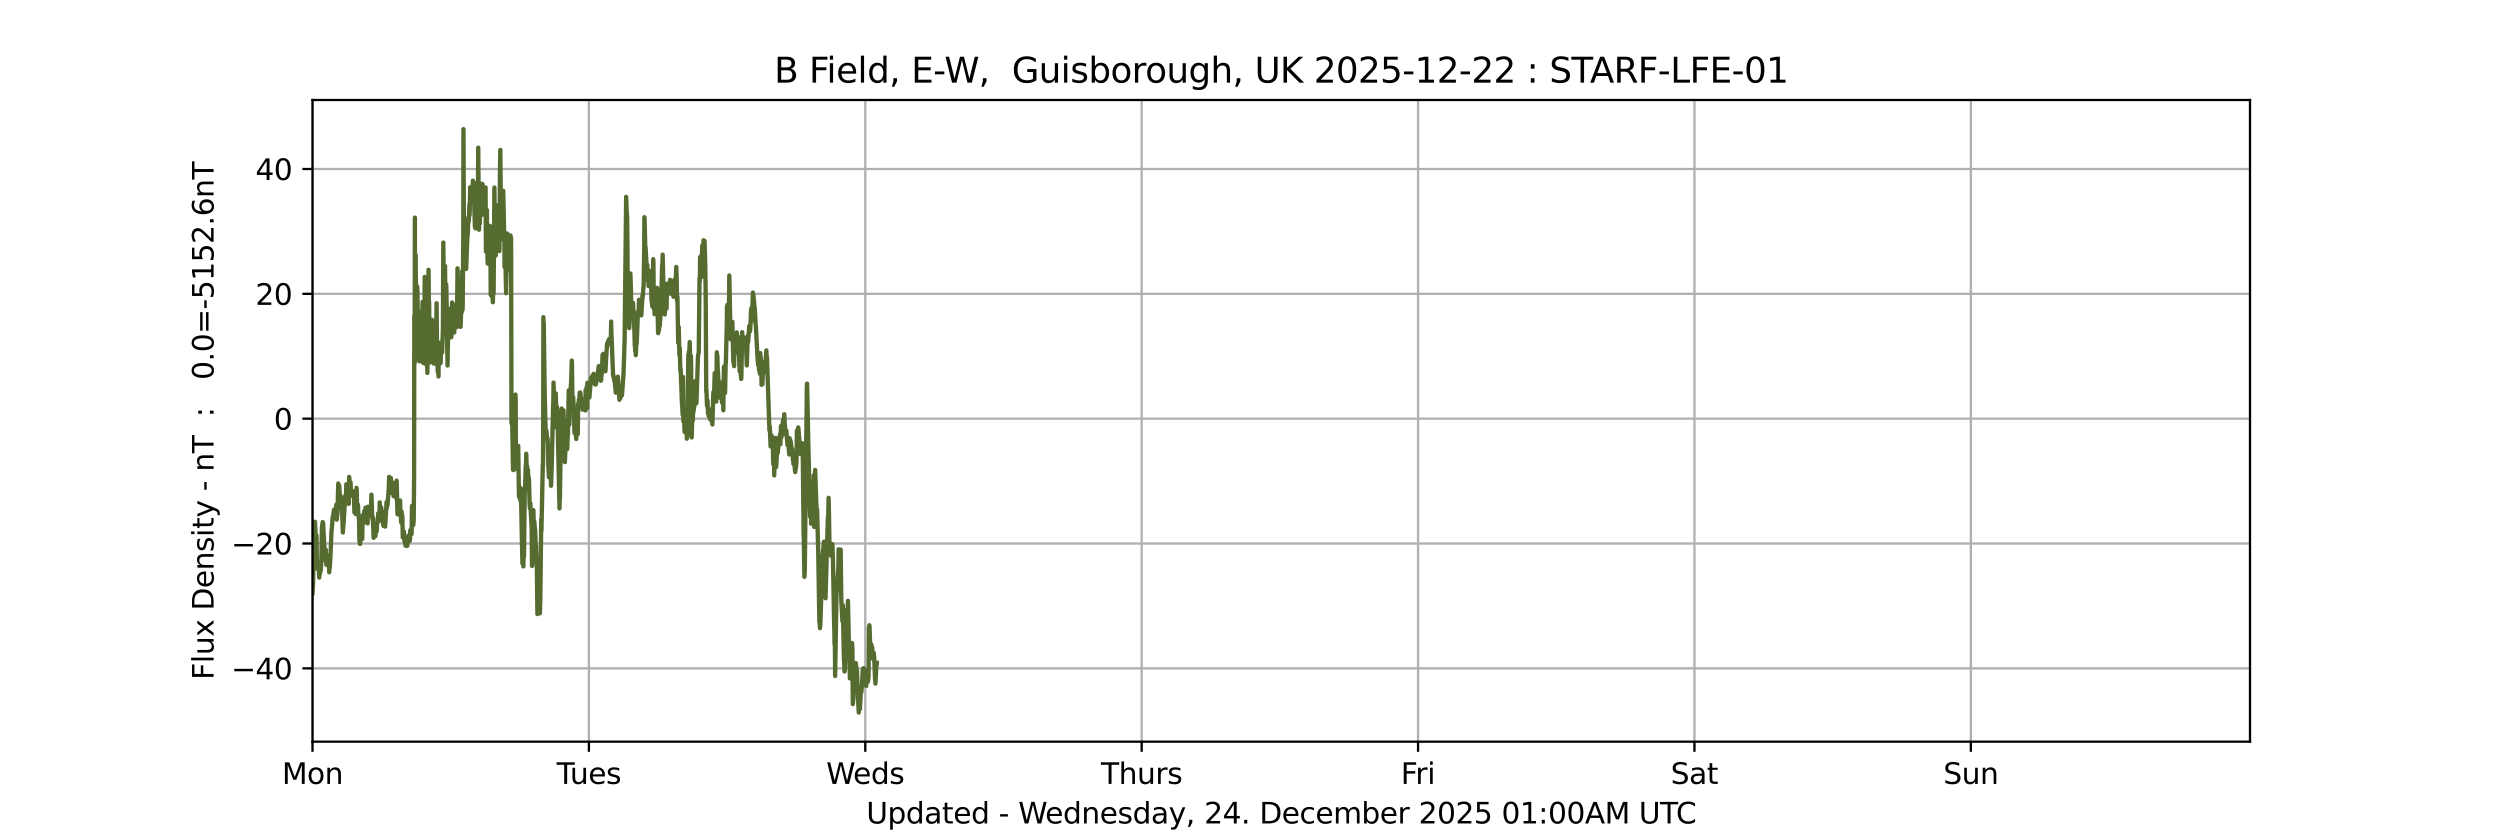 <?xml version="1.0" encoding="utf-8" standalone="no"?>
<!DOCTYPE svg PUBLIC "-//W3C//DTD SVG 1.1//EN"
  "http://www.w3.org/Graphics/SVG/1.1/DTD/svg11.dtd">
<svg xmlns:xlink="http://www.w3.org/1999/xlink" width="864pt" height="288pt" viewBox="0 0 864 288" xmlns="http://www.w3.org/2000/svg" version="1.1">
 <defs>
  <style type="text/css">*{stroke-linejoin: round; stroke-linecap: butt}</style>
 </defs>
 <g id="figure_1">
  <g id="patch_1">
   <path d="M 0 288 
L 864 288 
L 864 0 
L 0 0 
z
" style="fill: #ffffff"/>
  </g>
  <g id="axes_1">
   <g id="patch_2">
    <path d="M 108 256.32 
L 777.6 256.32 
L 777.6 34.56 
L 108 34.56 
z
" style="fill: #ffffff"/>
   </g>
   <g id="matplotlib.axis_1">
    <g id="xtick_1">
     <g id="line2d_1">
      <path d="M 108 256.32 
L 108 34.56 
" clip-path="url(#pa4eb7191ea)" style="fill: none; stroke: #b0b0b0; stroke-width: 0.8; stroke-linecap: square"/>
     </g>
     <g id="line2d_2">
      <defs>
       <path id="m3fc1fb5bf5" d="M 0 0 
L 0 3.5 
" style="stroke: #000000; stroke-width: 0.8"/>
      </defs>
      <g>
       <use xlink:href="#m3fc1fb5bf5" x="108" y="256.32" style="stroke: #000000; stroke-width: 0.8"/>
      </g>
     </g>
     <g id="text_1">
      <!-- Mon -->
      <g transform="translate(97.458 270.918) scale(0.1 -0.1)">
       <defs>
        <path id="DejaVuSans-4d" d="M 628 4666 
L 1569 4666 
L 2759 1491 
L 3956 4666 
L 4897 4666 
L 4897 0 
L 4281 0 
L 4281 4097 
L 3078 897 
L 2444 897 
L 1241 4097 
L 1241 0 
L 628 0 
L 628 4666 
z
" transform="scale(0.016)"/>
        <path id="DejaVuSans-6f" d="M 1959 3097 
Q 1497 3097 1228 2736 
Q 959 2375 959 1747 
Q 959 1119 1226 758 
Q 1494 397 1959 397 
Q 2419 397 2687 759 
Q 2956 1122 2956 1747 
Q 2956 2369 2687 2733 
Q 2419 3097 1959 3097 
z
M 1959 3584 
Q 2709 3584 3137 3096 
Q 3566 2609 3566 1747 
Q 3566 888 3137 398 
Q 2709 -91 1959 -91 
Q 1206 -91 779 398 
Q 353 888 353 1747 
Q 353 2609 779 3096 
Q 1206 3584 1959 3584 
z
" transform="scale(0.016)"/>
        <path id="DejaVuSans-6e" d="M 3513 2113 
L 3513 0 
L 2938 0 
L 2938 2094 
Q 2938 2591 2744 2837 
Q 2550 3084 2163 3084 
Q 1697 3084 1428 2787 
Q 1159 2491 1159 1978 
L 1159 0 
L 581 0 
L 581 3500 
L 1159 3500 
L 1159 2956 
Q 1366 3272 1645 3428 
Q 1925 3584 2291 3584 
Q 2894 3584 3203 3211 
Q 3513 2838 3513 2113 
z
" transform="scale(0.016)"/>
       </defs>
       <use xlink:href="#DejaVuSans-4d"/>
       <use xlink:href="#DejaVuSans-6f" x="86.279"/>
       <use xlink:href="#DejaVuSans-6e" x="147.461"/>
      </g>
     </g>
    </g>
    <g id="xtick_2">
     <g id="line2d_3">
      <path d="M 203.521 256.32 
L 203.521 34.56 
" clip-path="url(#pa4eb7191ea)" style="fill: none; stroke: #b0b0b0; stroke-width: 0.8; stroke-linecap: square"/>
     </g>
     <g id="line2d_4">
      <g>
       <use xlink:href="#m3fc1fb5bf5" x="203.521" y="256.32" style="stroke: #000000; stroke-width: 0.8"/>
      </g>
     </g>
     <g id="text_2">
      <!-- Tues -->
      <g transform="translate(192.373 270.918) scale(0.1 -0.1)">
       <defs>
        <path id="DejaVuSans-54" d="M -19 4666 
L 3928 4666 
L 3928 4134 
L 2272 4134 
L 2272 0 
L 1638 0 
L 1638 4134 
L -19 4134 
L -19 4666 
z
" transform="scale(0.016)"/>
        <path id="DejaVuSans-75" d="M 544 1381 
L 544 3500 
L 1119 3500 
L 1119 1403 
Q 1119 906 1312 657 
Q 1506 409 1894 409 
Q 2359 409 2629 706 
Q 2900 1003 2900 1516 
L 2900 3500 
L 3475 3500 
L 3475 0 
L 2900 0 
L 2900 538 
Q 2691 219 2414 64 
Q 2138 -91 1772 -91 
Q 1169 -91 856 284 
Q 544 659 544 1381 
z
M 1991 3584 
L 1991 3584 
z
" transform="scale(0.016)"/>
        <path id="DejaVuSans-65" d="M 3597 1894 
L 3597 1613 
L 953 1613 
Q 991 1019 1311 708 
Q 1631 397 2203 397 
Q 2534 397 2845 478 
Q 3156 559 3463 722 
L 3463 178 
Q 3153 47 2828 -22 
Q 2503 -91 2169 -91 
Q 1331 -91 842 396 
Q 353 884 353 1716 
Q 353 2575 817 3079 
Q 1281 3584 2069 3584 
Q 2775 3584 3186 3129 
Q 3597 2675 3597 1894 
z
M 3022 2063 
Q 3016 2534 2758 2815 
Q 2500 3097 2075 3097 
Q 1594 3097 1305 2825 
Q 1016 2553 972 2059 
L 3022 2063 
z
" transform="scale(0.016)"/>
        <path id="DejaVuSans-73" d="M 2834 3397 
L 2834 2853 
Q 2591 2978 2328 3040 
Q 2066 3103 1784 3103 
Q 1356 3103 1142 2972 
Q 928 2841 928 2578 
Q 928 2378 1081 2264 
Q 1234 2150 1697 2047 
L 1894 2003 
Q 2506 1872 2764 1633 
Q 3022 1394 3022 966 
Q 3022 478 2636 193 
Q 2250 -91 1575 -91 
Q 1294 -91 989 -36 
Q 684 19 347 128 
L 347 722 
Q 666 556 975 473 
Q 1284 391 1588 391 
Q 1994 391 2212 530 
Q 2431 669 2431 922 
Q 2431 1156 2273 1281 
Q 2116 1406 1581 1522 
L 1381 1569 
Q 847 1681 609 1914 
Q 372 2147 372 2553 
Q 372 3047 722 3315 
Q 1072 3584 1716 3584 
Q 2034 3584 2315 3537 
Q 2597 3491 2834 3397 
z
" transform="scale(0.016)"/>
       </defs>
       <use xlink:href="#DejaVuSans-54"/>
       <use xlink:href="#DejaVuSans-75" x="45.959"/>
       <use xlink:href="#DejaVuSans-65" x="109.338"/>
       <use xlink:href="#DejaVuSans-73" x="170.861"/>
      </g>
     </g>
    </g>
    <g id="xtick_3">
     <g id="line2d_5">
      <path d="M 299.041 256.32 
L 299.041 34.56 
" clip-path="url(#pa4eb7191ea)" style="fill: none; stroke: #b0b0b0; stroke-width: 0.8; stroke-linecap: square"/>
     </g>
     <g id="line2d_6">
      <g>
       <use xlink:href="#m3fc1fb5bf5" x="299.041" y="256.32" style="stroke: #000000; stroke-width: 0.8"/>
      </g>
     </g>
     <g id="text_3">
      <!-- Weds -->
      <g transform="translate(285.536 270.918) scale(0.1 -0.1)">
       <defs>
        <path id="DejaVuSans-57" d="M 213 4666 
L 850 4666 
L 1831 722 
L 2809 4666 
L 3519 4666 
L 4500 722 
L 5478 4666 
L 6119 4666 
L 4947 0 
L 4153 0 
L 3169 4050 
L 2175 0 
L 1381 0 
L 213 4666 
z
" transform="scale(0.016)"/>
        <path id="DejaVuSans-64" d="M 2906 2969 
L 2906 4863 
L 3481 4863 
L 3481 0 
L 2906 0 
L 2906 525 
Q 2725 213 2448 61 
Q 2172 -91 1784 -91 
Q 1150 -91 751 415 
Q 353 922 353 1747 
Q 353 2572 751 3078 
Q 1150 3584 1784 3584 
Q 2172 3584 2448 3432 
Q 2725 3281 2906 2969 
z
M 947 1747 
Q 947 1113 1208 752 
Q 1469 391 1925 391 
Q 2381 391 2643 752 
Q 2906 1113 2906 1747 
Q 2906 2381 2643 2742 
Q 2381 3103 1925 3103 
Q 1469 3103 1208 2742 
Q 947 2381 947 1747 
z
" transform="scale(0.016)"/>
       </defs>
       <use xlink:href="#DejaVuSans-57"/>
       <use xlink:href="#DejaVuSans-65" x="93.002"/>
       <use xlink:href="#DejaVuSans-64" x="154.525"/>
       <use xlink:href="#DejaVuSans-73" x="218.002"/>
      </g>
     </g>
    </g>
    <g id="xtick_4">
     <g id="line2d_7">
      <path d="M 394.562 256.32 
L 394.562 34.56 
" clip-path="url(#pa4eb7191ea)" style="fill: none; stroke: #b0b0b0; stroke-width: 0.8; stroke-linecap: square"/>
     </g>
     <g id="line2d_8">
      <g>
       <use xlink:href="#m3fc1fb5bf5" x="394.562" y="256.32" style="stroke: #000000; stroke-width: 0.8"/>
      </g>
     </g>
     <g id="text_4">
      <!-- Thurs -->
      <g transform="translate(380.51 270.918) scale(0.1 -0.1)">
       <defs>
        <path id="DejaVuSans-68" d="M 3513 2113 
L 3513 0 
L 2938 0 
L 2938 2094 
Q 2938 2591 2744 2837 
Q 2550 3084 2163 3084 
Q 1697 3084 1428 2787 
Q 1159 2491 1159 1978 
L 1159 0 
L 581 0 
L 581 4863 
L 1159 4863 
L 1159 2956 
Q 1366 3272 1645 3428 
Q 1925 3584 2291 3584 
Q 2894 3584 3203 3211 
Q 3513 2838 3513 2113 
z
" transform="scale(0.016)"/>
        <path id="DejaVuSans-72" d="M 2631 2963 
Q 2534 3019 2420 3045 
Q 2306 3072 2169 3072 
Q 1681 3072 1420 2755 
Q 1159 2438 1159 1844 
L 1159 0 
L 581 0 
L 581 3500 
L 1159 3500 
L 1159 2956 
Q 1341 3275 1631 3429 
Q 1922 3584 2338 3584 
Q 2397 3584 2469 3576 
Q 2541 3569 2628 3553 
L 2631 2963 
z
" transform="scale(0.016)"/>
       </defs>
       <use xlink:href="#DejaVuSans-54"/>
       <use xlink:href="#DejaVuSans-68" x="61.084"/>
       <use xlink:href="#DejaVuSans-75" x="124.463"/>
       <use xlink:href="#DejaVuSans-72" x="187.842"/>
       <use xlink:href="#DejaVuSans-73" x="228.955"/>
      </g>
     </g>
    </g>
    <g id="xtick_5">
     <g id="line2d_9">
      <path d="M 490.083 256.32 
L 490.083 34.56 
" clip-path="url(#pa4eb7191ea)" style="fill: none; stroke: #b0b0b0; stroke-width: 0.8; stroke-linecap: square"/>
     </g>
     <g id="line2d_10">
      <g>
       <use xlink:href="#m3fc1fb5bf5" x="490.083" y="256.32" style="stroke: #000000; stroke-width: 0.8"/>
      </g>
     </g>
     <g id="text_5">
      <!-- Fri -->
      <g transform="translate(484.125 270.918) scale(0.1 -0.1)">
       <defs>
        <path id="DejaVuSans-46" d="M 628 4666 
L 3309 4666 
L 3309 4134 
L 1259 4134 
L 1259 2759 
L 3109 2759 
L 3109 2228 
L 1259 2228 
L 1259 0 
L 628 0 
L 628 4666 
z
" transform="scale(0.016)"/>
        <path id="DejaVuSans-69" d="M 603 3500 
L 1178 3500 
L 1178 0 
L 603 0 
L 603 3500 
z
M 603 4863 
L 1178 4863 
L 1178 4134 
L 603 4134 
L 603 4863 
z
" transform="scale(0.016)"/>
       </defs>
       <use xlink:href="#DejaVuSans-46"/>
       <use xlink:href="#DejaVuSans-72" x="50.27"/>
       <use xlink:href="#DejaVuSans-69" x="91.383"/>
      </g>
     </g>
    </g>
    <g id="xtick_6">
     <g id="line2d_11">
      <path d="M 585.603 256.32 
L 585.603 34.56 
" clip-path="url(#pa4eb7191ea)" style="fill: none; stroke: #b0b0b0; stroke-width: 0.8; stroke-linecap: square"/>
     </g>
     <g id="line2d_12">
      <g>
       <use xlink:href="#m3fc1fb5bf5" x="585.603" y="256.32" style="stroke: #000000; stroke-width: 0.8"/>
      </g>
     </g>
     <g id="text_6">
      <!-- Sat -->
      <g transform="translate(577.405 270.918) scale(0.1 -0.1)">
       <defs>
        <path id="DejaVuSans-53" d="M 3425 4513 
L 3425 3897 
Q 3066 4069 2747 4153 
Q 2428 4238 2131 4238 
Q 1616 4238 1336 4038 
Q 1056 3838 1056 3469 
Q 1056 3159 1242 3001 
Q 1428 2844 1947 2747 
L 2328 2669 
Q 3034 2534 3370 2195 
Q 3706 1856 3706 1288 
Q 3706 609 3251 259 
Q 2797 -91 1919 -91 
Q 1588 -91 1214 -16 
Q 841 59 441 206 
L 441 856 
Q 825 641 1194 531 
Q 1563 422 1919 422 
Q 2459 422 2753 634 
Q 3047 847 3047 1241 
Q 3047 1584 2836 1778 
Q 2625 1972 2144 2069 
L 1759 2144 
Q 1053 2284 737 2584 
Q 422 2884 422 3419 
Q 422 4038 858 4394 
Q 1294 4750 2059 4750 
Q 2388 4750 2728 4690 
Q 3069 4631 3425 4513 
z
" transform="scale(0.016)"/>
        <path id="DejaVuSans-61" d="M 2194 1759 
Q 1497 1759 1228 1600 
Q 959 1441 959 1056 
Q 959 750 1161 570 
Q 1363 391 1709 391 
Q 2188 391 2477 730 
Q 2766 1069 2766 1631 
L 2766 1759 
L 2194 1759 
z
M 3341 1997 
L 3341 0 
L 2766 0 
L 2766 531 
Q 2569 213 2275 61 
Q 1981 -91 1556 -91 
Q 1019 -91 701 211 
Q 384 513 384 1019 
Q 384 1609 779 1909 
Q 1175 2209 1959 2209 
L 2766 2209 
L 2766 2266 
Q 2766 2663 2505 2880 
Q 2244 3097 1772 3097 
Q 1472 3097 1187 3025 
Q 903 2953 641 2809 
L 641 3341 
Q 956 3463 1253 3523 
Q 1550 3584 1831 3584 
Q 2591 3584 2966 3190 
Q 3341 2797 3341 1997 
z
" transform="scale(0.016)"/>
        <path id="DejaVuSans-74" d="M 1172 4494 
L 1172 3500 
L 2356 3500 
L 2356 3053 
L 1172 3053 
L 1172 1153 
Q 1172 725 1289 603 
Q 1406 481 1766 481 
L 2356 481 
L 2356 0 
L 1766 0 
Q 1100 0 847 248 
Q 594 497 594 1153 
L 594 3053 
L 172 3053 
L 172 3500 
L 594 3500 
L 594 4494 
L 1172 4494 
z
" transform="scale(0.016)"/>
       </defs>
       <use xlink:href="#DejaVuSans-53"/>
       <use xlink:href="#DejaVuSans-61" x="63.477"/>
       <use xlink:href="#DejaVuSans-74" x="124.756"/>
      </g>
     </g>
    </g>
    <g id="xtick_7">
     <g id="line2d_13">
      <path d="M 681.124 256.32 
L 681.124 34.56 
" clip-path="url(#pa4eb7191ea)" style="fill: none; stroke: #b0b0b0; stroke-width: 0.8; stroke-linecap: square"/>
     </g>
     <g id="line2d_14">
      <g>
       <use xlink:href="#m3fc1fb5bf5" x="681.124" y="256.32" style="stroke: #000000; stroke-width: 0.8"/>
      </g>
     </g>
     <g id="text_7">
      <!-- Sun -->
      <g transform="translate(671.612 270.918) scale(0.1 -0.1)">
       <use xlink:href="#DejaVuSans-53"/>
       <use xlink:href="#DejaVuSans-75" x="63.477"/>
       <use xlink:href="#DejaVuSans-6e" x="126.855"/>
      </g>
     </g>
    </g>
    <g id="text_8">
     <!-- Updated - Wednesday, 24. December 2025 01:00AM UTC -->
     <g transform="translate(299.392 284.597) scale(0.1 -0.1)">
      <defs>
       <path id="DejaVuSans-55" d="M 556 4666 
L 1191 4666 
L 1191 1831 
Q 1191 1081 1462 751 
Q 1734 422 2344 422 
Q 2950 422 3222 751 
Q 3494 1081 3494 1831 
L 3494 4666 
L 4128 4666 
L 4128 1753 
Q 4128 841 3676 375 
Q 3225 -91 2344 -91 
Q 1459 -91 1007 375 
Q 556 841 556 1753 
L 556 4666 
z
" transform="scale(0.016)"/>
       <path id="DejaVuSans-70" d="M 1159 525 
L 1159 -1331 
L 581 -1331 
L 581 3500 
L 1159 3500 
L 1159 2969 
Q 1341 3281 1617 3432 
Q 1894 3584 2278 3584 
Q 2916 3584 3314 3078 
Q 3713 2572 3713 1747 
Q 3713 922 3314 415 
Q 2916 -91 2278 -91 
Q 1894 -91 1617 61 
Q 1341 213 1159 525 
z
M 3116 1747 
Q 3116 2381 2855 2742 
Q 2594 3103 2138 3103 
Q 1681 3103 1420 2742 
Q 1159 2381 1159 1747 
Q 1159 1113 1420 752 
Q 1681 391 2138 391 
Q 2594 391 2855 752 
Q 3116 1113 3116 1747 
z
" transform="scale(0.016)"/>
       <path id="DejaVuSans-20" transform="scale(0.016)"/>
       <path id="DejaVuSans-2d" d="M 313 2009 
L 1997 2009 
L 1997 1497 
L 313 1497 
L 313 2009 
z
" transform="scale(0.016)"/>
       <path id="DejaVuSans-79" d="M 2059 -325 
Q 1816 -950 1584 -1140 
Q 1353 -1331 966 -1331 
L 506 -1331 
L 506 -850 
L 844 -850 
Q 1081 -850 1212 -737 
Q 1344 -625 1503 -206 
L 1606 56 
L 191 3500 
L 800 3500 
L 1894 763 
L 2988 3500 
L 3597 3500 
L 2059 -325 
z
" transform="scale(0.016)"/>
       <path id="DejaVuSans-2c" d="M 750 794 
L 1409 794 
L 1409 256 
L 897 -744 
L 494 -744 
L 750 256 
L 750 794 
z
" transform="scale(0.016)"/>
       <path id="DejaVuSans-32" d="M 1228 531 
L 3431 531 
L 3431 0 
L 469 0 
L 469 531 
Q 828 903 1448 1529 
Q 2069 2156 2228 2338 
Q 2531 2678 2651 2914 
Q 2772 3150 2772 3378 
Q 2772 3750 2511 3984 
Q 2250 4219 1831 4219 
Q 1534 4219 1204 4116 
Q 875 4013 500 3803 
L 500 4441 
Q 881 4594 1212 4672 
Q 1544 4750 1819 4750 
Q 2544 4750 2975 4387 
Q 3406 4025 3406 3419 
Q 3406 3131 3298 2873 
Q 3191 2616 2906 2266 
Q 2828 2175 2409 1742 
Q 1991 1309 1228 531 
z
" transform="scale(0.016)"/>
       <path id="DejaVuSans-34" d="M 2419 4116 
L 825 1625 
L 2419 1625 
L 2419 4116 
z
M 2253 4666 
L 3047 4666 
L 3047 1625 
L 3713 1625 
L 3713 1100 
L 3047 1100 
L 3047 0 
L 2419 0 
L 2419 1100 
L 313 1100 
L 313 1709 
L 2253 4666 
z
" transform="scale(0.016)"/>
       <path id="DejaVuSans-2e" d="M 684 794 
L 1344 794 
L 1344 0 
L 684 0 
L 684 794 
z
" transform="scale(0.016)"/>
       <path id="DejaVuSans-44" d="M 1259 4147 
L 1259 519 
L 2022 519 
Q 2988 519 3436 956 
Q 3884 1394 3884 2338 
Q 3884 3275 3436 3711 
Q 2988 4147 2022 4147 
L 1259 4147 
z
M 628 4666 
L 1925 4666 
Q 3281 4666 3915 4102 
Q 4550 3538 4550 2338 
Q 4550 1131 3912 565 
Q 3275 0 1925 0 
L 628 0 
L 628 4666 
z
" transform="scale(0.016)"/>
       <path id="DejaVuSans-63" d="M 3122 3366 
L 3122 2828 
Q 2878 2963 2633 3030 
Q 2388 3097 2138 3097 
Q 1578 3097 1268 2742 
Q 959 2388 959 1747 
Q 959 1106 1268 751 
Q 1578 397 2138 397 
Q 2388 397 2633 464 
Q 2878 531 3122 666 
L 3122 134 
Q 2881 22 2623 -34 
Q 2366 -91 2075 -91 
Q 1284 -91 818 406 
Q 353 903 353 1747 
Q 353 2603 823 3093 
Q 1294 3584 2113 3584 
Q 2378 3584 2631 3529 
Q 2884 3475 3122 3366 
z
" transform="scale(0.016)"/>
       <path id="DejaVuSans-6d" d="M 3328 2828 
Q 3544 3216 3844 3400 
Q 4144 3584 4550 3584 
Q 5097 3584 5394 3201 
Q 5691 2819 5691 2113 
L 5691 0 
L 5113 0 
L 5113 2094 
Q 5113 2597 4934 2840 
Q 4756 3084 4391 3084 
Q 3944 3084 3684 2787 
Q 3425 2491 3425 1978 
L 3425 0 
L 2847 0 
L 2847 2094 
Q 2847 2600 2669 2842 
Q 2491 3084 2119 3084 
Q 1678 3084 1418 2786 
Q 1159 2488 1159 1978 
L 1159 0 
L 581 0 
L 581 3500 
L 1159 3500 
L 1159 2956 
Q 1356 3278 1631 3431 
Q 1906 3584 2284 3584 
Q 2666 3584 2933 3390 
Q 3200 3197 3328 2828 
z
" transform="scale(0.016)"/>
       <path id="DejaVuSans-62" d="M 3116 1747 
Q 3116 2381 2855 2742 
Q 2594 3103 2138 3103 
Q 1681 3103 1420 2742 
Q 1159 2381 1159 1747 
Q 1159 1113 1420 752 
Q 1681 391 2138 391 
Q 2594 391 2855 752 
Q 3116 1113 3116 1747 
z
M 1159 2969 
Q 1341 3281 1617 3432 
Q 1894 3584 2278 3584 
Q 2916 3584 3314 3078 
Q 3713 2572 3713 1747 
Q 3713 922 3314 415 
Q 2916 -91 2278 -91 
Q 1894 -91 1617 61 
Q 1341 213 1159 525 
L 1159 0 
L 581 0 
L 581 4863 
L 1159 4863 
L 1159 2969 
z
" transform="scale(0.016)"/>
       <path id="DejaVuSans-30" d="M 2034 4250 
Q 1547 4250 1301 3770 
Q 1056 3291 1056 2328 
Q 1056 1369 1301 889 
Q 1547 409 2034 409 
Q 2525 409 2770 889 
Q 3016 1369 3016 2328 
Q 3016 3291 2770 3770 
Q 2525 4250 2034 4250 
z
M 2034 4750 
Q 2819 4750 3233 4129 
Q 3647 3509 3647 2328 
Q 3647 1150 3233 529 
Q 2819 -91 2034 -91 
Q 1250 -91 836 529 
Q 422 1150 422 2328 
Q 422 3509 836 4129 
Q 1250 4750 2034 4750 
z
" transform="scale(0.016)"/>
       <path id="DejaVuSans-35" d="M 691 4666 
L 3169 4666 
L 3169 4134 
L 1269 4134 
L 1269 2991 
Q 1406 3038 1543 3061 
Q 1681 3084 1819 3084 
Q 2600 3084 3056 2656 
Q 3513 2228 3513 1497 
Q 3513 744 3044 326 
Q 2575 -91 1722 -91 
Q 1428 -91 1123 -41 
Q 819 9 494 109 
L 494 744 
Q 775 591 1075 516 
Q 1375 441 1709 441 
Q 2250 441 2565 725 
Q 2881 1009 2881 1497 
Q 2881 1984 2565 2268 
Q 2250 2553 1709 2553 
Q 1456 2553 1204 2497 
Q 953 2441 691 2322 
L 691 4666 
z
" transform="scale(0.016)"/>
       <path id="DejaVuSans-31" d="M 794 531 
L 1825 531 
L 1825 4091 
L 703 3866 
L 703 4441 
L 1819 4666 
L 2450 4666 
L 2450 531 
L 3481 531 
L 3481 0 
L 794 0 
L 794 531 
z
" transform="scale(0.016)"/>
       <path id="DejaVuSans-3a" d="M 750 794 
L 1409 794 
L 1409 0 
L 750 0 
L 750 794 
z
M 750 3309 
L 1409 3309 
L 1409 2516 
L 750 2516 
L 750 3309 
z
" transform="scale(0.016)"/>
       <path id="DejaVuSans-41" d="M 2188 4044 
L 1331 1722 
L 3047 1722 
L 2188 4044 
z
M 1831 4666 
L 2547 4666 
L 4325 0 
L 3669 0 
L 3244 1197 
L 1141 1197 
L 716 0 
L 50 0 
L 1831 4666 
z
" transform="scale(0.016)"/>
       <path id="DejaVuSans-43" d="M 4122 4306 
L 4122 3641 
Q 3803 3938 3442 4084 
Q 3081 4231 2675 4231 
Q 1875 4231 1450 3742 
Q 1025 3253 1025 2328 
Q 1025 1406 1450 917 
Q 1875 428 2675 428 
Q 3081 428 3442 575 
Q 3803 722 4122 1019 
L 4122 359 
Q 3791 134 3420 21 
Q 3050 -91 2638 -91 
Q 1578 -91 968 557 
Q 359 1206 359 2328 
Q 359 3453 968 4101 
Q 1578 4750 2638 4750 
Q 3056 4750 3426 4639 
Q 3797 4528 4122 4306 
z
" transform="scale(0.016)"/>
      </defs>
      <use xlink:href="#DejaVuSans-55"/>
      <use xlink:href="#DejaVuSans-70" x="73.193"/>
      <use xlink:href="#DejaVuSans-64" x="136.67"/>
      <use xlink:href="#DejaVuSans-61" x="200.146"/>
      <use xlink:href="#DejaVuSans-74" x="261.426"/>
      <use xlink:href="#DejaVuSans-65" x="300.635"/>
      <use xlink:href="#DejaVuSans-64" x="362.158"/>
      <use xlink:href="#DejaVuSans-20" x="425.635"/>
      <use xlink:href="#DejaVuSans-2d" x="457.422"/>
      <use xlink:href="#DejaVuSans-20" x="493.506"/>
      <use xlink:href="#DejaVuSans-57" x="525.293"/>
      <use xlink:href="#DejaVuSans-65" x="618.295"/>
      <use xlink:href="#DejaVuSans-64" x="679.818"/>
      <use xlink:href="#DejaVuSans-6e" x="743.295"/>
      <use xlink:href="#DejaVuSans-65" x="806.674"/>
      <use xlink:href="#DejaVuSans-73" x="868.197"/>
      <use xlink:href="#DejaVuSans-64" x="920.297"/>
      <use xlink:href="#DejaVuSans-61" x="983.773"/>
      <use xlink:href="#DejaVuSans-79" x="1045.053"/>
      <use xlink:href="#DejaVuSans-2c" x="1104.232"/>
      <use xlink:href="#DejaVuSans-20" x="1136.02"/>
      <use xlink:href="#DejaVuSans-32" x="1167.807"/>
      <use xlink:href="#DejaVuSans-34" x="1231.43"/>
      <use xlink:href="#DejaVuSans-2e" x="1295.053"/>
      <use xlink:href="#DejaVuSans-20" x="1326.84"/>
      <use xlink:href="#DejaVuSans-44" x="1358.627"/>
      <use xlink:href="#DejaVuSans-65" x="1435.629"/>
      <use xlink:href="#DejaVuSans-63" x="1497.152"/>
      <use xlink:href="#DejaVuSans-65" x="1552.133"/>
      <use xlink:href="#DejaVuSans-6d" x="1613.656"/>
      <use xlink:href="#DejaVuSans-62" x="1711.068"/>
      <use xlink:href="#DejaVuSans-65" x="1774.545"/>
      <use xlink:href="#DejaVuSans-72" x="1836.068"/>
      <use xlink:href="#DejaVuSans-20" x="1877.182"/>
      <use xlink:href="#DejaVuSans-32" x="1908.969"/>
      <use xlink:href="#DejaVuSans-30" x="1972.592"/>
      <use xlink:href="#DejaVuSans-32" x="2036.215"/>
      <use xlink:href="#DejaVuSans-35" x="2099.838"/>
      <use xlink:href="#DejaVuSans-20" x="2163.461"/>
      <use xlink:href="#DejaVuSans-30" x="2195.248"/>
      <use xlink:href="#DejaVuSans-31" x="2258.871"/>
      <use xlink:href="#DejaVuSans-3a" x="2322.494"/>
      <use xlink:href="#DejaVuSans-30" x="2356.186"/>
      <use xlink:href="#DejaVuSans-30" x="2419.809"/>
      <use xlink:href="#DejaVuSans-41" x="2483.432"/>
      <use xlink:href="#DejaVuSans-4d" x="2551.84"/>
      <use xlink:href="#DejaVuSans-20" x="2638.119"/>
      <use xlink:href="#DejaVuSans-55" x="2669.906"/>
      <use xlink:href="#DejaVuSans-54" x="2743.1"/>
      <use xlink:href="#DejaVuSans-43" x="2798.309"/>
     </g>
    </g>
   </g>
   <g id="matplotlib.axis_2">
    <g id="ytick_1">
     <g id="line2d_15">
      <path d="M 108 230.981 
L 777.6 230.981 
" clip-path="url(#pa4eb7191ea)" style="fill: none; stroke: #b0b0b0; stroke-width: 0.8; stroke-linecap: square"/>
     </g>
     <g id="line2d_16">
      <defs>
       <path id="m7fd888ac7d" d="M 0 0 
L -3.5 0 
" style="stroke: #000000; stroke-width: 0.8"/>
      </defs>
      <g>
       <use xlink:href="#m7fd888ac7d" x="108" y="230.981" style="stroke: #000000; stroke-width: 0.8"/>
      </g>
     </g>
     <g id="text_9">
      <!-- −40 -->
      <g transform="translate(79.895 234.78) scale(0.1 -0.1)">
       <defs>
        <path id="DejaVuSans-2212" d="M 678 2272 
L 4684 2272 
L 4684 1741 
L 678 1741 
L 678 2272 
z
" transform="scale(0.016)"/>
       </defs>
       <use xlink:href="#DejaVuSans-2212"/>
       <use xlink:href="#DejaVuSans-34" x="83.789"/>
       <use xlink:href="#DejaVuSans-30" x="147.412"/>
      </g>
     </g>
    </g>
    <g id="ytick_2">
     <g id="line2d_17">
      <path d="M 108 187.838 
L 777.6 187.838 
" clip-path="url(#pa4eb7191ea)" style="fill: none; stroke: #b0b0b0; stroke-width: 0.8; stroke-linecap: square"/>
     </g>
     <g id="line2d_18">
      <g>
       <use xlink:href="#m7fd888ac7d" x="108" y="187.838" style="stroke: #000000; stroke-width: 0.8"/>
      </g>
     </g>
     <g id="text_10">
      <!-- −20 -->
      <g transform="translate(79.895 191.637) scale(0.1 -0.1)">
       <use xlink:href="#DejaVuSans-2212"/>
       <use xlink:href="#DejaVuSans-32" x="83.789"/>
       <use xlink:href="#DejaVuSans-30" x="147.412"/>
      </g>
     </g>
    </g>
    <g id="ytick_3">
     <g id="line2d_19">
      <path d="M 108 144.695 
L 777.6 144.695 
" clip-path="url(#pa4eb7191ea)" style="fill: none; stroke: #b0b0b0; stroke-width: 0.8; stroke-linecap: square"/>
     </g>
     <g id="line2d_20">
      <g>
       <use xlink:href="#m7fd888ac7d" x="108" y="144.695" style="stroke: #000000; stroke-width: 0.8"/>
      </g>
     </g>
     <g id="text_11">
      <!-- 0 -->
      <g transform="translate(94.638 148.494) scale(0.1 -0.1)">
       <use xlink:href="#DejaVuSans-30"/>
      </g>
     </g>
    </g>
    <g id="ytick_4">
     <g id="line2d_21">
      <path d="M 108 101.552 
L 777.6 101.552 
" clip-path="url(#pa4eb7191ea)" style="fill: none; stroke: #b0b0b0; stroke-width: 0.8; stroke-linecap: square"/>
     </g>
     <g id="line2d_22">
      <g>
       <use xlink:href="#m7fd888ac7d" x="108" y="101.552" style="stroke: #000000; stroke-width: 0.8"/>
      </g>
     </g>
     <g id="text_12">
      <!-- 20 -->
      <g transform="translate(88.275 105.351) scale(0.1 -0.1)">
       <use xlink:href="#DejaVuSans-32"/>
       <use xlink:href="#DejaVuSans-30" x="63.623"/>
      </g>
     </g>
    </g>
    <g id="ytick_5">
     <g id="line2d_23">
      <path d="M 108 58.409 
L 777.6 58.409 
" clip-path="url(#pa4eb7191ea)" style="fill: none; stroke: #b0b0b0; stroke-width: 0.8; stroke-linecap: square"/>
     </g>
     <g id="line2d_24">
      <g>
       <use xlink:href="#m7fd888ac7d" x="108" y="58.409" style="stroke: #000000; stroke-width: 0.8"/>
      </g>
     </g>
     <g id="text_13">
      <!-- 40 -->
      <g transform="translate(88.275 62.208) scale(0.1 -0.1)">
       <use xlink:href="#DejaVuSans-34"/>
       <use xlink:href="#DejaVuSans-30" x="63.623"/>
      </g>
     </g>
    </g>
    <g id="text_14">
     <!-- Flux Density - nT  :   0.0=-5152.6nT -->
     <g transform="translate(73.816 234.928) rotate(-90) scale(0.1 -0.1)">
      <defs>
       <path id="DejaVuSans-6c" d="M 603 4863 
L 1178 4863 
L 1178 0 
L 603 0 
L 603 4863 
z
" transform="scale(0.016)"/>
       <path id="DejaVuSans-78" d="M 3513 3500 
L 2247 1797 
L 3578 0 
L 2900 0 
L 1881 1375 
L 863 0 
L 184 0 
L 1544 1831 
L 300 3500 
L 978 3500 
L 1906 2253 
L 2834 3500 
L 3513 3500 
z
" transform="scale(0.016)"/>
       <path id="DejaVuSans-3d" d="M 678 2906 
L 4684 2906 
L 4684 2381 
L 678 2381 
L 678 2906 
z
M 678 1631 
L 4684 1631 
L 4684 1100 
L 678 1100 
L 678 1631 
z
" transform="scale(0.016)"/>
       <path id="DejaVuSans-36" d="M 2113 2584 
Q 1688 2584 1439 2293 
Q 1191 2003 1191 1497 
Q 1191 994 1439 701 
Q 1688 409 2113 409 
Q 2538 409 2786 701 
Q 3034 994 3034 1497 
Q 3034 2003 2786 2293 
Q 2538 2584 2113 2584 
z
M 3366 4563 
L 3366 3988 
Q 3128 4100 2886 4159 
Q 2644 4219 2406 4219 
Q 1781 4219 1451 3797 
Q 1122 3375 1075 2522 
Q 1259 2794 1537 2939 
Q 1816 3084 2150 3084 
Q 2853 3084 3261 2657 
Q 3669 2231 3669 1497 
Q 3669 778 3244 343 
Q 2819 -91 2113 -91 
Q 1303 -91 875 529 
Q 447 1150 447 2328 
Q 447 3434 972 4092 
Q 1497 4750 2381 4750 
Q 2619 4750 2861 4703 
Q 3103 4656 3366 4563 
z
" transform="scale(0.016)"/>
      </defs>
      <use xlink:href="#DejaVuSans-46"/>
      <use xlink:href="#DejaVuSans-6c" x="57.52"/>
      <use xlink:href="#DejaVuSans-75" x="85.303"/>
      <use xlink:href="#DejaVuSans-78" x="148.682"/>
      <use xlink:href="#DejaVuSans-20" x="207.861"/>
      <use xlink:href="#DejaVuSans-44" x="239.648"/>
      <use xlink:href="#DejaVuSans-65" x="316.65"/>
      <use xlink:href="#DejaVuSans-6e" x="378.174"/>
      <use xlink:href="#DejaVuSans-73" x="441.553"/>
      <use xlink:href="#DejaVuSans-69" x="493.652"/>
      <use xlink:href="#DejaVuSans-74" x="521.436"/>
      <use xlink:href="#DejaVuSans-79" x="560.645"/>
      <use xlink:href="#DejaVuSans-20" x="619.824"/>
      <use xlink:href="#DejaVuSans-2d" x="651.611"/>
      <use xlink:href="#DejaVuSans-20" x="687.695"/>
      <use xlink:href="#DejaVuSans-6e" x="719.482"/>
      <use xlink:href="#DejaVuSans-54" x="782.861"/>
      <use xlink:href="#DejaVuSans-20" x="843.945"/>
      <use xlink:href="#DejaVuSans-20" x="875.732"/>
      <use xlink:href="#DejaVuSans-3a" x="907.52"/>
      <use xlink:href="#DejaVuSans-20" x="941.211"/>
      <use xlink:href="#DejaVuSans-20" x="972.998"/>
      <use xlink:href="#DejaVuSans-20" x="1004.785"/>
      <use xlink:href="#DejaVuSans-30" x="1036.572"/>
      <use xlink:href="#DejaVuSans-2e" x="1100.195"/>
      <use xlink:href="#DejaVuSans-30" x="1131.982"/>
      <use xlink:href="#DejaVuSans-3d" x="1195.605"/>
      <use xlink:href="#DejaVuSans-2d" x="1279.395"/>
      <use xlink:href="#DejaVuSans-35" x="1315.479"/>
      <use xlink:href="#DejaVuSans-31" x="1379.102"/>
      <use xlink:href="#DejaVuSans-35" x="1442.725"/>
      <use xlink:href="#DejaVuSans-32" x="1506.348"/>
      <use xlink:href="#DejaVuSans-2e" x="1569.971"/>
      <use xlink:href="#DejaVuSans-36" x="1601.758"/>
      <use xlink:href="#DejaVuSans-6e" x="1665.381"/>
      <use xlink:href="#DejaVuSans-54" x="1728.76"/>
     </g>
    </g>
   </g>
   <g id="line2d_25">
    <path d="M 108 204.975 
L 108.133 202.485 
L 108.199 202.07 
L 108.332 193.1 
L 108.398 193.044 
L 108.531 181.262 
L 108.597 181.832 
L 108.863 180.344 
L 109.195 187.356 
L 109.394 185.076 
L 109.527 196.539 
L 109.659 194.283 
L 109.792 194.495 
L 109.925 195.248 
L 110.058 194.545 
L 110.124 195.292 
L 110.323 199.593 
L 110.522 197.926 
L 110.589 198.014 
L 110.788 196.96 
L 110.854 197.225 
L 111.053 193.845 
L 111.253 182.27 
L 111.518 180.43 
L 111.651 180.737 
L 112.049 188.102 
L 112.248 191.865 
L 112.381 193.713 
L 112.447 193.361 
L 112.58 189.942 
L 112.779 195.204 
L 112.912 194.631 
L 113.111 191.911 
L 113.178 192.18 
L 113.31 195.16 
L 113.377 194.042 
L 113.443 192.924 
L 113.509 193.801 
L 113.576 193.542 
L 113.642 193.494 
L 113.775 197.764 
L 113.841 196.695 
L 113.974 196.124 
L 114.24 191.412 
L 114.572 183.279 
L 114.638 183.322 
L 114.903 179.574 
L 115.036 178.412 
L 115.103 178.499 
L 115.434 176.133 
L 115.567 177.578 
L 115.634 176.747 
L 115.7 177.229 
L 115.766 176.791 
L 115.899 177.272 
L 116.032 176.761 
L 116.098 177.229 
L 116.231 174.38 
L 116.364 179.596 
L 116.629 177.272 
L 116.895 167.102 
L 116.961 168.01 
L 117.16 169.777 
L 117.227 167.847 
L 117.492 171.924 
L 117.559 171.53 
L 117.691 172.626 
L 117.758 171.485 
L 117.957 175.694 
L 118.023 175.738 
L 118.156 175.518 
L 118.222 176.307 
L 118.488 184.018 
L 118.621 181.832 
L 118.687 181.657 
L 119.218 172.933 
L 119.351 171.222 
L 119.417 171.41 
L 119.484 172.538 
L 119.55 171.924 
L 119.683 167.366 
L 119.749 167.409 
L 119.882 169.868 
L 120.015 167.76 
L 120.546 174.13 
L 120.678 164.822 
L 120.745 165.468 
L 120.877 169.6 
L 120.944 169.415 
L 121.01 169.338 
L 121.077 168.811 
L 121.143 166.619 
L 121.209 167.964 
L 121.342 170.741 
L 121.475 169.557 
L 121.608 171.311 
L 121.674 171.183 
L 121.807 169.687 
L 122.139 171.485 
L 122.205 171.311 
L 122.271 170.784 
L 122.338 171.636 
L 122.471 177.097 
L 122.537 174.359 
L 122.603 174.686 
L 122.67 175.212 
L 122.736 174.902 
L 122.869 176.352 
L 122.935 177.667 
L 123.068 176.177 
L 123.201 168.598 
L 123.267 169.03 
L 123.4 174.861 
L 123.466 174.132 
L 123.599 175.694 
L 123.665 174.359 
L 123.732 174.555 
L 123.798 177.667 
L 123.865 177.351 
L 123.997 178.983 
L 124.064 178.676 
L 124.196 186.612 
L 124.396 187.971 
L 124.462 187.97 
L 124.661 183.278 
L 124.794 185.334 
L 124.993 182.793 
L 125.059 183.148 
L 125.192 186.26 
L 125.325 178.895 
L 125.391 178.764 
L 125.458 177.986 
L 125.59 180.781 
L 125.657 180.117 
L 125.922 176.535 
L 125.989 177.272 
L 126.055 177.58 
L 126.121 179.393 
L 126.188 178.5 
L 126.321 175.447 
L 126.387 176.133 
L 126.52 179.947 
L 126.586 179.574 
L 126.719 179.026 
L 126.852 180.692 
L 126.918 180.034 
L 127.051 180.889 
L 127.117 175.125 
L 127.183 176.483 
L 127.25 176.898 
L 127.383 175.344 
L 127.515 178.105 
L 127.582 177.667 
L 127.648 177.623 
L 127.715 175.945 
L 127.781 176.22 
L 127.847 177.71 
L 127.914 175.856 
L 127.98 175.913 
L 128.046 177.71 
L 128.113 177.623 
L 128.378 170.957 
L 128.644 178.895 
L 128.71 178.939 
L 128.777 179.727 
L 128.843 178.803 
L 129.042 183.473 
L 129.108 185.866 
L 129.175 185.427 
L 129.241 183.157 
L 129.308 183.454 
L 129.374 183.322 
L 129.44 183.498 
L 129.507 184.336 
L 129.573 183.235 
L 129.64 183.805 
L 129.706 185.334 
L 129.772 184.77 
L 129.905 183.61 
L 129.971 183.63 
L 130.038 183.148 
L 130.104 183.321 
L 130.171 183.655 
L 130.237 183.016 
L 130.303 180.956 
L 130.37 181.025 
L 130.436 180.781 
L 130.502 179.202 
L 130.569 180.166 
L 130.635 179.438 
L 130.702 177.448 
L 130.768 177.536 
L 130.901 179.289 
L 131.033 178.984 
L 131.1 179.902 
L 131.233 173.635 
L 131.299 176.717 
L 131.365 175.738 
L 131.432 174.905 
L 131.498 174.993 
L 131.631 176.44 
L 131.697 175.355 
L 131.764 175.518 
L 131.963 177.215 
L 132.029 176.658 
L 132.295 180.692 
L 132.361 180.121 
L 132.494 181.745 
L 132.56 180.472 
L 132.627 180.572 
L 132.759 181.525 
L 132.826 180.482 
L 132.958 181.525 
L 133.025 181.306 
L 133.091 181.977 
L 133.489 175.492 
L 133.556 173.633 
L 133.622 175.694 
L 133.689 175.256 
L 133.755 173.36 
L 133.821 173.942 
L 133.888 173.107 
L 133.954 174.495 
L 134.22 170.504 
L 134.352 168.811 
L 134.485 164.822 
L 134.883 170.322 
L 134.95 169.513 
L 135.083 165.196 
L 135.215 168.461 
L 135.348 170.39 
L 135.414 169.819 
L 135.547 167.601 
L 135.614 168.549 
L 135.68 167.979 
L 135.746 168.327 
L 135.813 168.549 
L 135.879 166.838 
L 136.012 171.455 
L 136.078 170.215 
L 136.145 168.9 
L 136.211 169.46 
L 136.277 169.425 
L 136.344 168.68 
L 136.41 169.142 
L 136.543 170.434 
L 136.676 169.868 
L 136.808 168.285 
L 136.941 172.231 
L 137.074 166.104 
L 137.14 167.979 
L 137.339 177.17 
L 137.406 177.755 
L 137.539 174.766 
L 137.605 175.08 
L 137.738 176.659 
L 137.804 176.307 
L 137.87 176.396 
L 138.003 177.668 
L 138.269 172.976 
L 138.402 177.799 
L 138.468 177.668 
L 138.534 178.324 
L 138.601 180.43 
L 138.667 179.981 
L 138.733 180.692 
L 138.8 176.791 
L 138.866 178.53 
L 138.933 178.764 
L 138.999 177.974 
L 139.065 178.982 
L 139.198 185.69 
L 139.596 183.7 
L 139.663 184.243 
L 139.795 187.193 
L 139.862 186.961 
L 139.928 186.831 
L 140.127 188.585 
L 140.194 188.057 
L 140.26 188.418 
L 140.393 187.225 
L 140.459 186.514 
L 140.658 188.69 
L 140.791 188.585 
L 140.99 185.604 
L 141.057 185.471 
L 141.123 185.515 
L 141.189 185.866 
L 141.256 185.076 
L 141.322 185.165 
L 141.389 187.057 
L 141.455 186.48 
L 141.521 186.479 
L 141.588 186.967 
L 141.654 186.874 
L 141.72 186.042 
L 141.787 183.293 
L 141.853 184.814 
L 141.986 183.191 
L 142.119 183.849 
L 142.185 182.533 
L 142.251 184.563 
L 142.384 174.818 
L 142.451 180.98 
L 142.517 180.253 
L 142.583 180.298 
L 142.783 181.481 
L 142.849 181.35 
L 142.982 179.683 
L 143.114 164.516 
L 143.181 109.137 
L 143.247 112.032 
L 143.314 125.493 
L 143.38 75.208 
L 143.446 116.548 
L 143.513 114.575 
L 143.645 88.095 
L 143.712 97.259 
L 143.778 97.522 
L 143.977 104.448 
L 144.044 104.42 
L 144.176 99.012 
L 144.243 100.201 
L 144.575 121.021 
L 144.641 119.836 
L 144.84 124.791 
L 144.907 122.994 
L 144.973 123.921 
L 145.039 124.878 
L 145.239 107.781 
L 145.371 117.39 
L 145.438 117.118 
L 145.504 114.313 
L 145.57 114.401 
L 145.637 120.158 
L 145.703 119.047 
L 145.77 112.603 
L 145.836 113.173 
L 145.902 115.278 
L 146.035 104.329 
L 146.101 108.702 
L 146.234 125.405 
L 146.301 124.602 
L 146.699 115.453 
L 146.765 95.711 
L 146.964 125.735 
L 147.031 125.711 
L 147.296 115.146 
L 147.363 120.932 
L 147.429 113.58 
L 147.495 116.155 
L 147.695 128.867 
L 147.894 118.26 
L 147.96 109.534 
L 148.026 121.284 
L 148.093 93.259 
L 148.159 97.039 
L 148.226 110.63 
L 148.292 104.148 
L 148.425 114.444 
L 148.624 119.969 
L 148.69 113.218 
L 148.823 125.229 
L 148.956 123.468 
L 149.155 113.216 
L 149.221 115.215 
L 149.288 110.543 
L 149.487 115.803 
L 149.553 113.041 
L 149.62 113.309 
L 149.752 117.031 
L 149.819 111.157 
L 149.951 125.667 
L 150.084 121.064 
L 150.217 113.085 
L 150.283 119.024 
L 150.35 115.101 
L 150.416 115.19 
L 150.482 118.478 
L 150.549 118.161 
L 150.615 115.365 
L 150.682 116.286 
L 150.748 115.985 
L 150.881 104.8 
L 151.08 124.834 
L 151.146 126.412 
L 151.213 124.692 
L 151.279 128.473 
L 151.345 128.21 
L 151.412 125.373 
L 151.478 127.202 
L 151.545 130.095 
L 151.677 120.158 
L 151.744 121.283 
L 151.81 122.336 
L 151.943 118.478 
L 152.009 121.415 
L 152.076 120.067 
L 152.275 125.492 
L 152.341 124.193 
L 152.407 120.145 
L 152.474 120.713 
L 152.673 119.355 
L 152.806 121.835 
L 153.071 113.786 
L 153.204 83.826 
L 153.27 89.498 
L 153.47 106.869 
L 153.536 109.228 
L 153.602 107.387 
L 153.669 108.593 
L 153.801 91.91 
L 154.001 110.718 
L 154.2 98.268 
L 154.266 99.67 
L 154.664 126.324 
L 154.731 121.591 
L 155.063 106.64 
L 155.262 116.392 
L 155.328 116.549 
L 155.461 115.804 
L 155.594 113.744 
L 155.726 113.13 
L 155.793 107.737 
L 155.926 116.575 
L 155.992 116.374 
L 156.058 115.804 
L 156.257 104.536 
L 156.324 109.271 
L 156.39 109.092 
L 156.457 108.352 
L 156.523 109.49 
L 156.722 105.721 
L 156.921 114.401 
L 156.988 114.882 
L 157.452 105.281 
L 157.519 105.721 
L 157.718 110.814 
L 157.851 112.822 
L 157.917 113.038 
L 158.116 92.743 
L 158.182 96.301 
L 158.581 109.002 
L 158.713 111.243 
L 158.78 109.228 
L 158.846 109.998 
L 158.913 110.148 
L 158.979 111.024 
L 159.045 110.497 
L 159.112 110.236 
L 159.178 112.954 
L 159.244 111.359 
L 159.377 106.247 
L 159.444 106.728 
L 159.51 108.094 
L 159.576 107.255 
L 159.709 93.758 
L 159.842 107.124 
L 159.908 105.808 
L 160.107 81.956 
L 160.174 44.64 
L 160.373 90.178 
L 160.439 92.61 
L 160.638 84.55 
L 160.771 88.314 
L 160.838 87.862 
L 160.904 87.214 
L 160.97 88.271 
L 161.103 92.962 
L 161.568 80.77 
L 161.634 81.121 
L 161.701 80.332 
L 161.833 75.245 
L 161.9 76.955 
L 162.032 76.035 
L 162.232 70.554 
L 162.298 74.325 
L 162.497 64.723 
L 162.563 67.837 
L 162.63 69.222 
L 162.696 68.408 
L 162.895 64.769 
L 163.028 67.618 
L 163.094 67.407 
L 163.227 65.556 
L 163.294 66.728 
L 163.426 62.445 
L 163.493 64.549 
L 163.559 64.323 
L 163.625 64.769 
L 163.692 62.926 
L 163.825 68.056 
L 164.09 77.218 
L 164.157 78.535 
L 164.223 75.571 
L 164.289 76.517 
L 164.356 78.929 
L 164.422 78.474 
L 164.688 71.213 
L 164.754 69.108 
L 164.887 75.707 
L 165.086 69.177 
L 165.152 68.89 
L 165.285 51.045 
L 165.484 76.869 
L 165.55 79.381 
L 165.683 69.371 
L 165.816 77.351 
L 166.015 65.276 
L 166.148 72.308 
L 166.281 67.88 
L 166.413 74.346 
L 166.546 63.497 
L 166.613 63.759 
L 166.679 67.09 
L 166.745 63.628 
L 166.878 68.724 
L 167.077 65.908 
L 167.21 69.941 
L 167.276 65.821 
L 167.343 67.045 
L 167.409 65.031 
L 167.475 65.689 
L 167.542 66.546 
L 167.608 65.075 
L 167.675 66.259 
L 167.807 64.777 
L 167.94 86.952 
L 168.073 84.673 
L 168.139 85.373 
L 168.272 72.571 
L 168.338 86.733 
L 168.405 85.33 
L 168.538 91.077 
L 168.67 84.734 
L 168.737 84.804 
L 168.869 86.002 
L 168.936 84.278 
L 169.002 84.585 
L 169.135 88.229 
L 169.201 87.961 
L 169.268 78.052 
L 169.334 78.928 
L 169.4 79.061 
L 169.533 92.874 
L 169.6 101.927 
L 169.666 101.906 
L 169.732 102.037 
L 169.799 101.79 
L 169.865 102.301 
L 169.998 99.203 
L 170.064 101.466 
L 170.131 100.064 
L 170.197 100.942 
L 170.33 104.448 
L 170.396 101.643 
L 170.463 101.835 
L 170.595 101.028 
L 170.861 64.812 
L 171.06 84.189 
L 171.325 88.312 
L 171.458 83.926 
L 171.525 83.619 
L 172.056 70.944 
L 172.122 77.438 
L 172.188 74.896 
L 172.255 73.032 
L 172.454 82.285 
L 172.52 83.094 
L 172.587 86.776 
L 172.653 81.778 
L 172.786 58.236 
L 172.919 51.807 
L 173.184 82.692 
L 173.383 77.794 
L 173.45 81.559 
L 173.516 80.508 
L 173.582 80.379 
L 173.781 66.741 
L 173.848 67.544 
L 173.914 65.952 
L 174.312 84.058 
L 174.379 92.305 
L 174.445 90.942 
L 174.578 86.689 
L 174.711 91.357 
L 174.91 101.337 
L 175.175 85.73 
L 175.242 80.683 
L 175.308 81.56 
L 175.375 82.465 
L 175.441 85.462 
L 175.507 93.489 
L 175.574 88.837 
L 175.64 87.135 
L 175.706 88.314 
L 175.773 88.092 
L 175.906 85.9 
L 176.105 81.296 
L 176.171 83.707 
L 176.237 81.384 
L 176.304 84.007 
L 176.37 83.795 
L 176.437 81.427 
L 176.503 82.192 
L 176.569 84.145 
L 176.636 82.217 
L 176.769 146.284 
L 176.835 143.907 
L 176.901 138.82 
L 177.3 162.368 
L 177.366 162.016 
L 177.499 162.455 
L 177.565 162.105 
L 177.897 148.775 
L 177.963 151.012 
L 178.03 151.1 
L 178.162 136.365 
L 178.229 139.262 
L 178.295 157.714 
L 178.362 157.458 
L 178.428 158.071 
L 178.494 161.052 
L 178.627 157.458 
L 178.693 158.553 
L 178.76 162.204 
L 178.893 158.202 
L 178.959 159.12 
L 179.092 154.081 
L 179.225 163.292 
L 179.357 171.574 
L 179.49 168.111 
L 179.623 172.271 
L 179.689 171.706 
L 179.756 168.987 
L 179.822 170.301 
L 179.888 173.043 
L 179.955 171.75 
L 180.021 168.811 
L 180.353 185.866 
L 180.552 194.722 
L 180.685 188.672 
L 180.751 190.188 
L 180.884 195.731 
L 181.017 185.833 
L 181.083 192.443 
L 181.349 169.382 
L 181.415 169.778 
L 181.481 168.549 
L 181.681 161.161 
L 181.747 161.622 
L 181.88 156.808 
L 182.012 162.061 
L 182.145 161.008 
L 182.212 161.535 
L 182.278 164.165 
L 182.344 163.202 
L 182.411 162.236 
L 182.477 162.542 
L 182.543 166.512 
L 182.61 164.515 
L 182.676 165.436 
L 182.743 165.172 
L 182.809 165.513 
L 183.008 173.588 
L 183.141 175.694 
L 183.207 175.492 
L 183.274 173.897 
L 183.738 182.402 
L 183.871 195.584 
L 183.937 194.326 
L 184.07 192.222 
L 184.137 192.999 
L 184.336 176.308 
L 184.402 178.764 
L 184.535 181.745 
L 184.601 181.387 
L 184.668 180.253 
L 184.867 183.059 
L 184.933 182.883 
L 185.132 188.276 
L 185.265 188.735 
L 185.464 195.267 
L 185.531 196.038 
L 185.73 212.219 
L 185.796 210.422 
L 185.929 203.025 
L 186.062 208.36 
L 186.128 207.288 
L 186.194 207.132 
L 186.261 205.642 
L 186.327 206.167 
L 186.46 208.273 
L 186.526 203.012 
L 186.593 211.959 
L 186.659 208.886 
L 186.725 207.616 
L 187.057 179.393 
L 187.124 183.454 
L 187.588 160.57 
L 187.655 160.789 
L 187.721 148.643 
L 187.787 109.622 
L 187.854 112.999 
L 187.92 111.539 
L 188.252 136.672 
L 188.584 148.824 
L 188.717 151.363 
L 188.783 148.732 
L 188.849 149.05 
L 189.115 151.846 
L 189.248 151.591 
L 189.314 153.335 
L 189.513 161.478 
L 189.58 161.929 
L 189.712 164.924 
L 189.845 162.411 
L 189.912 163.508 
L 190.044 158.728 
L 190.111 161.14 
L 190.177 160.389 
L 190.243 160.788 
L 190.443 167.892 
L 190.708 159.912 
L 191.106 141.846 
L 191.239 138.206 
L 191.305 132.221 
L 191.505 139.478 
L 191.704 141.406 
L 191.77 141.02 
L 191.837 141.451 
L 191.969 136.395 
L 192.036 136.409 
L 192.102 135.97 
L 192.301 147.724 
L 192.434 140.475 
L 192.633 142.429 
L 193.363 175.694 
L 193.43 172.055 
L 193.496 172.45 
L 193.828 151.319 
L 193.961 142.244 
L 194.027 142.284 
L 194.093 141.189 
L 194.293 146.715 
L 194.359 146.364 
L 194.558 143.296 
L 194.624 143.197 
L 194.691 145.703 
L 194.757 141.848 
L 195.023 156.975 
L 195.222 159.693 
L 195.554 151.681 
L 195.686 153.072 
L 195.886 145.313 
L 196.018 155.219 
L 196.085 153.773 
L 196.218 150.139 
L 196.284 150.398 
L 196.549 134.918 
L 196.749 146.759 
L 196.815 143.204 
L 196.881 139.977 
L 196.948 141.625 
L 197.28 133.252 
L 197.346 132.947 
L 197.611 124.615 
L 197.678 126.238 
L 197.811 137.119 
L 197.943 138.074 
L 198.01 137.845 
L 198.076 137.197 
L 198.275 140.705 
L 198.541 149.565 
L 198.607 149.259 
L 198.674 149.822 
L 198.873 148.294 
L 199.138 151.727 
L 199.536 143.817 
L 199.603 144.787 
L 199.669 150.046 
L 199.802 139.478 
L 199.868 139.829 
L 199.935 139.478 
L 200.001 139.614 
L 200.067 137.943 
L 200.134 139.434 
L 200.2 138.557 
L 200.333 135.707 
L 200.466 136.531 
L 200.532 135.62 
L 200.599 135.926 
L 200.798 137.944 
L 200.93 138.571 
L 201.13 137.8 
L 201.329 141.582 
L 201.395 141.338 
L 201.594 138.526 
L 201.661 138.6 
L 201.727 140.968 
L 201.793 140.113 
L 201.86 139.784 
L 201.992 138.47 
L 202.059 139.568 
L 202.125 139.521 
L 202.192 138.295 
L 202.258 138.479 
L 202.324 141.846 
L 202.391 134.831 
L 202.457 137.197 
L 202.524 140.294 
L 202.59 139.434 
L 202.723 133.763 
L 202.922 140.975 
L 202.988 132.288 
L 203.055 132.595 
L 203.453 135.663 
L 203.519 135.137 
L 203.586 135.623 
L 203.718 137.329 
L 203.851 135.396 
L 204.249 130.665 
L 204.316 130.362 
L 204.382 130.928 
L 204.448 130.621 
L 204.515 131.087 
L 204.581 130.227 
L 204.648 130.358 
L 204.714 130.724 
L 204.847 129.789 
L 204.913 130.051 
L 205.112 129.218 
L 205.577 132.77 
L 205.643 132.766 
L 205.776 132.332 
L 205.842 132.902 
L 205.909 132.858 
L 206.373 130.27 
L 206.44 130.227 
L 206.639 128.341 
L 206.705 128.867 
L 206.905 126.544 
L 206.971 126.96 
L 207.037 126.763 
L 207.17 127.368 
L 207.236 126.501 
L 207.436 130.316 
L 207.502 130.314 
L 207.635 131.588 
L 207.701 131.323 
L 207.767 131.368 
L 207.9 128.592 
L 207.967 129.306 
L 208.099 127.096 
L 208.232 122.686 
L 208.298 122.741 
L 208.365 123.694 
L 208.498 122.291 
L 208.564 122.741 
L 208.763 125.328 
L 209.095 128.254 
L 209.161 128.21 
L 209.228 128.32 
L 209.294 127.64 
L 209.493 123.651 
L 209.759 119.442 
L 209.825 118.74 
L 209.892 119.477 
L 210.091 118.071 
L 210.223 117.864 
L 210.29 117.995 
L 210.489 117.206 
L 210.622 118.259 
L 210.688 117.338 
L 210.887 118.828 
L 210.954 118.609 
L 211.02 118.842 
L 211.086 118.521 
L 211.219 111.131 
L 211.286 114.576 
L 211.883 129.817 
L 211.949 129.482 
L 212.281 131.411 
L 212.348 131.268 
L 212.679 134.217 
L 212.812 135.713 
L 212.945 135.62 
L 213.21 133.383 
L 213.277 134.58 
L 213.343 134.437 
L 213.542 130.182 
L 214.073 138.163 
L 214.273 136.54 
L 214.405 137.592 
L 214.472 135.97 
L 214.538 136.102 
L 214.604 135.668 
L 214.737 136.234 
L 214.804 136.168 
L 214.936 136.672 
L 215.202 133.209 
L 215.467 129.681 
L 215.866 117.644 
L 216.397 68.042 
L 216.596 73.439 
L 216.662 73.58 
L 216.729 74.982 
L 216.861 87.82 
L 216.994 111.463 
L 217.06 109.591 
L 217.127 102.87 
L 217.193 103.178 
L 217.392 112.866 
L 217.459 113.393 
L 217.791 96.119 
L 217.857 94.497 
L 218.056 100.372 
L 218.189 108.683 
L 218.255 107.649 
L 218.454 105.851 
L 218.587 107.606 
L 218.786 104.712 
L 219.118 112.559 
L 219.185 112.34 
L 219.384 119.575 
L 219.45 119.179 
L 219.516 121.291 
L 219.583 120.889 
L 219.649 120.451 
L 219.716 122.743 
L 219.915 119.091 
L 220.048 118.74 
L 220.313 111.901 
L 220.446 107.685 
L 220.512 109.184 
L 220.579 109.052 
L 220.645 108.548 
L 220.711 109.009 
L 220.844 103.604 
L 221.043 107.913 
L 221.242 106.509 
L 221.375 107.474 
L 221.441 105.808 
L 221.508 106.598 
L 221.641 108.965 
L 222.039 102.082 
L 222.105 102.872 
L 222.371 99.231 
L 222.437 98.886 
L 222.636 86.049 
L 222.703 75.071 
L 222.769 75.815 
L 223.035 86.469 
L 223.101 85.458 
L 223.499 92.392 
L 223.566 92.129 
L 223.698 91.516 
L 223.964 96.995 
L 224.03 96.801 
L 224.097 97.259 
L 224.163 98.881 
L 224.229 98.569 
L 224.296 98.136 
L 224.495 94.54 
L 224.561 95.417 
L 224.694 93.671 
L 224.96 97.347 
L 225.026 96.864 
L 225.159 103.967 
L 225.225 102.915 
L 225.424 105.851 
L 225.557 99.884 
L 225.756 89.583 
L 225.822 90.859 
L 225.955 106.73 
L 226.088 101.554 
L 226.221 108.593 
L 226.287 106.949 
L 226.42 100.019 
L 226.553 105.896 
L 226.619 104.361 
L 226.685 102.561 
L 226.818 107.868 
L 227.017 99.494 
L 227.084 99.538 
L 227.15 100.61 
L 227.416 114.488 
L 227.482 115.146 
L 227.615 113.309 
L 227.681 114.269 
L 227.747 114.182 
L 227.88 110.411 
L 227.947 112.778 
L 228.013 112.628 
L 228.146 110.411 
L 228.212 110.411 
L 228.478 102.062 
L 228.544 102.696 
L 228.81 92.173 
L 228.876 91.472 
L 228.942 91.948 
L 229.009 88.003 
L 229.208 96.513 
L 229.606 107.096 
L 229.672 105.894 
L 229.739 108.658 
L 229.938 104.273 
L 230.004 106.159 
L 230.071 106.052 
L 230.203 105.764 
L 230.336 106.684 
L 230.403 104.756 
L 230.535 98.047 
L 230.602 100.547 
L 230.668 100.152 
L 230.801 101.335 
L 230.867 100.109 
L 230.934 100.61 
L 231.066 99.8 
L 231.199 101.199 
L 231.332 98.793 
L 231.465 100.547 
L 231.597 96.709 
L 231.73 101.512 
L 231.863 96.983 
L 232.062 97.617 
L 232.195 100.853 
L 232.261 100.791 
L 232.46 98.442 
L 232.66 102.256 
L 232.726 102.288 
L 232.792 102.564 
L 232.859 102.302 
L 233.191 96.528 
L 233.257 97.171 
L 233.323 98.617 
L 233.39 97.617 
L 233.456 99.495 
L 233.722 92.261 
L 233.854 96.21 
L 233.987 103.967 
L 234.12 102.563 
L 234.385 118.478 
L 234.452 116.155 
L 234.584 113.086 
L 234.784 122.605 
L 234.85 121.021 
L 234.916 120.188 
L 235.116 128.122 
L 235.182 127.413 
L 235.248 127.991 
L 235.713 140.222 
L 235.779 140.091 
L 235.912 143.295 
L 236.045 130.27 
L 236.178 145.664 
L 236.31 141.519 
L 236.377 141.538 
L 236.576 149.278 
L 236.709 144.129 
L 236.775 145.241 
L 236.908 143.296 
L 237.041 148.381 
L 237.107 147.724 
L 237.173 146.277 
L 237.24 146.465 
L 237.372 151.627 
L 237.439 150.91 
L 237.505 150.792 
L 237.903 122.425 
L 237.97 124.615 
L 238.036 124.572 
L 238.103 121.426 
L 238.169 121.548 
L 238.235 121.24 
L 238.368 118.206 
L 238.634 128.474 
L 238.766 122.969 
L 238.833 125.14 
L 239.032 151.182 
L 239.098 150.092 
L 239.231 143.335 
L 239.297 143.472 
L 239.364 142.946 
L 239.43 145.423 
L 239.563 140.178 
L 239.629 142.505 
L 239.696 141.881 
L 240.028 140.003 
L 240.227 131.762 
L 240.293 132.595 
L 240.359 132.131 
L 240.625 139.39 
L 240.691 139.259 
L 241.222 123.105 
L 241.488 121.745 
L 241.753 96.206 
L 241.82 97.347 
L 241.886 96.425 
L 241.953 88.908 
L 242.019 91.032 
L 242.085 88.666 
L 242.152 90.904 
L 242.218 88.881 
L 242.284 89.456 
L 242.351 88.454 
L 242.484 95.681 
L 242.683 84.892 
L 242.749 86.644 
L 242.815 88.953 
L 242.948 86.776 
L 243.015 86.644 
L 243.147 83.05 
L 243.28 85.006 
L 243.347 84.278 
L 243.479 83.236 
L 243.745 91.72 
L 243.878 100.809 
L 244.077 135.4 
L 244.143 134.761 
L 244.342 140.222 
L 244.475 138.295 
L 244.541 138.469 
L 244.674 142.901 
L 244.74 142.766 
L 244.807 141.713 
L 244.94 143.863 
L 245.006 142.769 
L 245.072 143.379 
L 245.139 143.558 
L 245.404 144.875 
L 245.736 141.474 
L 245.935 145.558 
L 246.002 145.532 
L 246.134 145.926 
L 246.201 146.692 
L 246.533 135.532 
L 246.599 137.899 
L 246.665 137.664 
L 246.865 133.901 
L 246.997 128.955 
L 247.13 133.91 
L 247.329 130.227 
L 247.396 131.103 
L 247.528 138.798 
L 247.728 121.746 
L 247.86 124.397 
L 247.927 122.994 
L 248.059 128.781 
L 248.126 128.341 
L 248.192 129.5 
L 248.391 134.918 
L 248.458 134.761 
L 248.524 136.364 
L 248.723 132.026 
L 248.856 137.484 
L 248.989 137.11 
L 249.055 136.803 
L 249.188 133.91 
L 249.254 134.48 
L 249.387 136.101 
L 249.52 139.161 
L 249.785 133.81 
L 249.984 141.791 
L 250.184 126.719 
L 250.25 128.184 
L 250.582 135.795 
L 250.781 125.58 
L 250.847 125.492 
L 251.179 112.077 
L 251.246 105.896 
L 251.312 105.917 
L 251.378 105.37 
L 251.511 106.334 
L 251.644 108.746 
L 251.71 108.614 
L 251.843 111.639 
L 251.909 109.36 
L 252.042 95.212 
L 252.44 114.76 
L 252.507 117.293 
L 252.64 112.954 
L 252.706 114.715 
L 252.772 112.252 
L 252.839 112.778 
L 252.971 115.54 
L 253.038 114.533 
L 253.104 111.223 
L 253.436 125.097 
L 253.502 124.089 
L 253.702 126.544 
L 253.768 121.721 
L 253.834 122.288 
L 254.299 115.54 
L 254.365 115.365 
L 254.432 116.899 
L 254.498 116.257 
L 254.631 114.882 
L 254.83 120.845 
L 254.896 119.386 
L 254.963 118.785 
L 255.096 116.417 
L 255.228 122.291 
L 255.295 122.247 
L 255.361 121.88 
L 255.627 128.366 
L 255.759 126.149 
L 256.158 130.972 
L 256.224 129.701 
L 256.49 114.805 
L 256.689 117.601 
L 256.821 118.347 
L 256.888 118.171 
L 256.954 116.484 
L 257.021 118.609 
L 257.087 117.731 
L 257.22 117.118 
L 257.419 118.479 
L 257.485 118.127 
L 257.552 118.17 
L 257.618 117.935 
L 257.684 118.434 
L 257.751 117.425 
L 258.083 126.279 
L 258.149 124.835 
L 258.415 116.109 
L 258.547 118.298 
L 258.946 112.674 
L 259.078 113.568 
L 259.211 114.488 
L 259.41 111.496 
L 259.543 107.255 
L 259.609 107.867 
L 259.676 106.465 
L 259.875 110.814 
L 260.207 101.118 
L 260.339 105.871 
L 260.406 102.301 
L 260.472 103.134 
L 260.605 104.01 
L 260.738 106.688 
L 260.804 106.115 
L 261.003 109.319 
L 261.136 112.077 
L 261.202 112.356 
L 261.8 123.738 
L 261.999 126.062 
L 262.065 125.36 
L 262.132 124.964 
L 262.198 125.316 
L 262.331 127.958 
L 262.397 127.597 
L 262.464 127.421 
L 262.596 129.13 
L 262.663 127.422 
L 262.729 122.028 
L 262.796 123.468 
L 262.862 123.213 
L 262.995 124.874 
L 263.061 124.527 
L 263.194 132.993 
L 263.26 130.884 
L 263.459 132.857 
L 263.791 126.457 
L 263.858 127.684 
L 263.924 126.87 
L 263.99 126.368 
L 264.057 128.605 
L 264.256 125.186 
L 264.389 127.64 
L 264.853 121.108 
L 264.986 124.329 
L 265.052 123.343 
L 265.915 148.733 
L 266.048 147.46 
L 266.314 154.3 
L 266.446 151.846 
L 266.513 152.284 
L 266.579 152.271 
L 266.712 150.53 
L 266.911 154.212 
L 267.044 152.543 
L 267.243 160.389 
L 267.309 160.175 
L 267.442 156.143 
L 267.508 157.17 
L 267.575 164.296 
L 267.641 161.446 
L 267.84 157.019 
L 267.907 156.081 
L 268.106 151.319 
L 268.239 161.403 
L 268.504 156.888 
L 268.637 155.528 
L 268.703 155.966 
L 268.77 156.581 
L 269.301 151.319 
L 269.433 152.503 
L 269.5 151.909 
L 269.566 150.092 
L 269.699 153.495 
L 269.898 147.242 
L 270.031 150.53 
L 270.097 150.968 
L 270.628 145.151 
L 270.761 145.926 
L 270.894 145.839 
L 271.026 143.165 
L 271.226 146.672 
L 271.491 149.097 
L 271.558 150.222 
L 271.624 150.003 
L 271.757 148.824 
L 272.155 153.817 
L 272.221 152.633 
L 272.288 153.818 
L 272.42 152.407 
L 272.752 157.063 
L 272.885 151.455 
L 273.018 154.914 
L 273.084 151.999 
L 273.151 152.897 
L 273.217 153.467 
L 273.283 152.633 
L 273.549 155.218 
L 273.682 155.791 
L 273.748 155.037 
L 273.814 155.66 
L 274.014 158.666 
L 274.08 158.64 
L 274.213 160.344 
L 274.345 157.15 
L 274.412 157.714 
L 274.611 160.964 
L 274.81 163.157 
L 274.943 161.885 
L 275.009 161.973 
L 275.142 161.052 
L 275.208 159.693 
L 275.275 159.824 
L 275.407 148.864 
L 275.474 148.907 
L 275.54 149.232 
L 275.607 151.144 
L 275.673 150.354 
L 275.739 148.337 
L 275.806 149.006 
L 275.872 147.724 
L 275.939 148.075 
L 276.204 151.954 
L 276.27 151.933 
L 276.403 156.844 
L 276.47 156.716 
L 276.669 155.129 
L 276.735 155.966 
L 276.868 155.037 
L 276.934 155.22 
L 277.001 154.825 
L 277.067 154.957 
L 277.133 155.81 
L 277.332 153.223 
L 277.465 158.991 
L 277.731 184.463 
L 277.797 186.331 
L 277.996 199.351 
L 278.129 197.352 
L 278.859 133.209 
L 278.926 132.585 
L 279.058 138.644 
L 279.324 152.284 
L 279.788 170.866 
L 279.988 178.588 
L 280.187 172.714 
L 280.253 172.861 
L 280.32 181 
L 280.386 177.449 
L 280.452 169.644 
L 280.519 169.913 
L 280.585 169.776 
L 280.718 167.011 
L 280.917 168.191 
L 281.05 171.135 
L 281.249 164.208 
L 281.382 182.113 
L 281.448 180.605 
L 281.713 162.411 
L 282.178 175.607 
L 282.311 176.444 
L 282.377 175.869 
L 282.776 190.557 
L 283.174 215.045 
L 283.24 214.718 
L 283.307 215.245 
L 283.373 217.086 
L 283.439 216.253 
L 283.506 216.077 
L 283.904 203.407 
L 283.97 202.31 
L 284.236 193.188 
L 284.435 190.207 
L 284.501 190.095 
L 284.767 187.193 
L 284.9 191.477 
L 285.232 205.654 
L 285.298 206.738 
L 286.094 179.257 
L 286.161 178.545 
L 286.227 178.895 
L 286.36 172.055 
L 286.493 177.404 
L 286.692 189.987 
L 286.825 191.345 
L 286.957 190.207 
L 287.223 192.092 
L 287.621 188.057 
L 287.688 188.282 
L 287.887 194.362 
L 288.285 216.121 
L 288.351 217.856 
L 288.418 222.565 
L 288.484 221.205 
L 288.551 223.525 
L 288.617 233.612 
L 288.683 229.711 
L 289.148 201.653 
L 289.214 204.566 
L 289.745 196.081 
L 289.812 189.856 
L 289.878 190.097 
L 289.944 189.9 
L 290.077 192.62 
L 290.21 201.169 
L 290.343 203.116 
L 290.409 202.485 
L 290.475 203.492 
L 290.542 189.942 
L 290.741 207.22 
L 291.139 214.718 
L 291.272 209.147 
L 291.67 228.045 
L 291.737 228.469 
L 291.869 232.077 
L 291.936 231.825 
L 292.002 231.026 
L 292.4 210.918 
L 292.533 212.044 
L 292.666 210.772 
L 292.732 211.255 
L 292.799 210.691 
L 292.865 211.912 
L 292.932 210.947 
L 293.064 207.65 
L 293.396 223.88 
L 293.463 223.441 
L 293.728 234.456 
L 293.794 234.095 
L 293.861 234.139 
L 293.994 229.317 
L 294.06 231.377 
L 294.193 227.879 
L 294.325 223.354 
L 294.392 223.706 
L 294.458 222.214 
L 294.525 223.091 
L 294.591 224.387 
L 294.724 243.346 
L 294.857 242.166 
L 294.989 230.85 
L 295.188 236.944 
L 295.255 239.356 
L 295.52 233.502 
L 295.786 229.185 
L 296.118 232.386 
L 296.184 231.96 
L 296.45 240.85 
L 296.582 242.031 
L 296.781 246.24 
L 296.914 244.574 
L 296.981 244.749 
L 297.113 244.615 
L 297.18 245.099 
L 297.578 237.559 
L 297.711 239.181 
L 298.043 234.14 
L 298.175 231.377 
L 298.242 231.552 
L 298.308 231.464 
L 298.375 231.464 
L 298.441 230.918 
L 298.706 232.999 
L 298.773 231.42 
L 298.839 231.947 
L 298.972 233.131 
L 299.37 237.076 
L 299.503 234.71 
L 299.702 234.052 
L 299.769 234.047 
L 299.968 235.586 
L 300.167 233.875 
L 300.3 216.778 
L 300.366 218.443 
L 300.432 216.087 
L 300.499 216.252 
L 300.698 222.21 
L 300.897 225.974 
L 300.963 225.722 
L 301.03 225.633 
L 301.096 222.697 
L 301.162 223.162 
L 301.428 223.705 
L 301.627 227.695 
L 301.694 227.476 
L 301.826 226.11 
L 301.893 226.861 
L 301.959 225.589 
L 302.025 226.337 
L 302.092 226.774 
L 302.424 234.797 
L 302.556 236.243 
L 302.888 229.666 
L 302.955 230.01 
L 303.021 229.053 
L 303.021 229.053 
" clip-path="url(#pa4eb7191ea)" style="fill: none; stroke: #556b2f; stroke-width: 1.5; stroke-linecap: square"/>
   </g>
   <g id="patch_3">
    <path d="M 108 256.32 
L 108 34.56 
" style="fill: none; stroke: #000000; stroke-width: 0.8; stroke-linejoin: miter; stroke-linecap: square"/>
   </g>
   <g id="patch_4">
    <path d="M 777.6 256.32 
L 777.6 34.56 
" style="fill: none; stroke: #000000; stroke-width: 0.8; stroke-linejoin: miter; stroke-linecap: square"/>
   </g>
   <g id="patch_5">
    <path d="M 108 256.32 
L 777.6 256.32 
" style="fill: none; stroke: #000000; stroke-width: 0.8; stroke-linejoin: miter; stroke-linecap: square"/>
   </g>
   <g id="patch_6">
    <path d="M 108 34.56 
L 777.6 34.56 
" style="fill: none; stroke: #000000; stroke-width: 0.8; stroke-linejoin: miter; stroke-linecap: square"/>
   </g>
   <g id="text_15">
    <!-- B Field, E-W,  Guisborough, UK 2025-12-22 : STARF-LFE-01 -->
    <g transform="translate(267.568 28.56) scale(0.12 -0.12)">
     <defs>
      <path id="DejaVuSans-42" d="M 1259 2228 
L 1259 519 
L 2272 519 
Q 2781 519 3026 730 
Q 3272 941 3272 1375 
Q 3272 1813 3026 2020 
Q 2781 2228 2272 2228 
L 1259 2228 
z
M 1259 4147 
L 1259 2741 
L 2194 2741 
Q 2656 2741 2882 2914 
Q 3109 3088 3109 3444 
Q 3109 3797 2882 3972 
Q 2656 4147 2194 4147 
L 1259 4147 
z
M 628 4666 
L 2241 4666 
Q 2963 4666 3353 4366 
Q 3744 4066 3744 3513 
Q 3744 3084 3544 2831 
Q 3344 2578 2956 2516 
Q 3422 2416 3680 2098 
Q 3938 1781 3938 1306 
Q 3938 681 3513 340 
Q 3088 0 2303 0 
L 628 0 
L 628 4666 
z
" transform="scale(0.016)"/>
      <path id="DejaVuSans-45" d="M 628 4666 
L 3578 4666 
L 3578 4134 
L 1259 4134 
L 1259 2753 
L 3481 2753 
L 3481 2222 
L 1259 2222 
L 1259 531 
L 3634 531 
L 3634 0 
L 628 0 
L 628 4666 
z
" transform="scale(0.016)"/>
      <path id="DejaVuSans-47" d="M 3809 666 
L 3809 1919 
L 2778 1919 
L 2778 2438 
L 4434 2438 
L 4434 434 
Q 4069 175 3628 42 
Q 3188 -91 2688 -91 
Q 1594 -91 976 548 
Q 359 1188 359 2328 
Q 359 3472 976 4111 
Q 1594 4750 2688 4750 
Q 3144 4750 3555 4637 
Q 3966 4525 4313 4306 
L 4313 3634 
Q 3963 3931 3569 4081 
Q 3175 4231 2741 4231 
Q 1884 4231 1454 3753 
Q 1025 3275 1025 2328 
Q 1025 1384 1454 906 
Q 1884 428 2741 428 
Q 3075 428 3337 486 
Q 3600 544 3809 666 
z
" transform="scale(0.016)"/>
      <path id="DejaVuSans-67" d="M 2906 1791 
Q 2906 2416 2648 2759 
Q 2391 3103 1925 3103 
Q 1463 3103 1205 2759 
Q 947 2416 947 1791 
Q 947 1169 1205 825 
Q 1463 481 1925 481 
Q 2391 481 2648 825 
Q 2906 1169 2906 1791 
z
M 3481 434 
Q 3481 -459 3084 -895 
Q 2688 -1331 1869 -1331 
Q 1566 -1331 1297 -1286 
Q 1028 -1241 775 -1147 
L 775 -588 
Q 1028 -725 1275 -790 
Q 1522 -856 1778 -856 
Q 2344 -856 2625 -561 
Q 2906 -266 2906 331 
L 2906 616 
Q 2728 306 2450 153 
Q 2172 0 1784 0 
Q 1141 0 747 490 
Q 353 981 353 1791 
Q 353 2603 747 3093 
Q 1141 3584 1784 3584 
Q 2172 3584 2450 3431 
Q 2728 3278 2906 2969 
L 2906 3500 
L 3481 3500 
L 3481 434 
z
" transform="scale(0.016)"/>
      <path id="DejaVuSans-4b" d="M 628 4666 
L 1259 4666 
L 1259 2694 
L 3353 4666 
L 4166 4666 
L 1850 2491 
L 4331 0 
L 3500 0 
L 1259 2247 
L 1259 0 
L 628 0 
L 628 4666 
z
" transform="scale(0.016)"/>
      <path id="DejaVuSans-52" d="M 2841 2188 
Q 3044 2119 3236 1894 
Q 3428 1669 3622 1275 
L 4263 0 
L 3584 0 
L 2988 1197 
Q 2756 1666 2539 1819 
Q 2322 1972 1947 1972 
L 1259 1972 
L 1259 0 
L 628 0 
L 628 4666 
L 2053 4666 
Q 2853 4666 3247 4331 
Q 3641 3997 3641 3322 
Q 3641 2881 3436 2590 
Q 3231 2300 2841 2188 
z
M 1259 4147 
L 1259 2491 
L 2053 2491 
Q 2509 2491 2742 2702 
Q 2975 2913 2975 3322 
Q 2975 3731 2742 3939 
Q 2509 4147 2053 4147 
L 1259 4147 
z
" transform="scale(0.016)"/>
      <path id="DejaVuSans-4c" d="M 628 4666 
L 1259 4666 
L 1259 531 
L 3531 531 
L 3531 0 
L 628 0 
L 628 4666 
z
" transform="scale(0.016)"/>
     </defs>
     <use xlink:href="#DejaVuSans-42"/>
     <use xlink:href="#DejaVuSans-20" x="68.604"/>
     <use xlink:href="#DejaVuSans-46" x="100.391"/>
     <use xlink:href="#DejaVuSans-69" x="150.66"/>
     <use xlink:href="#DejaVuSans-65" x="178.443"/>
     <use xlink:href="#DejaVuSans-6c" x="239.967"/>
     <use xlink:href="#DejaVuSans-64" x="267.75"/>
     <use xlink:href="#DejaVuSans-2c" x="331.227"/>
     <use xlink:href="#DejaVuSans-20" x="363.014"/>
     <use xlink:href="#DejaVuSans-45" x="394.801"/>
     <use xlink:href="#DejaVuSans-2d" x="457.984"/>
     <use xlink:href="#DejaVuSans-57" x="490.068"/>
     <use xlink:href="#DejaVuSans-2c" x="588.945"/>
     <use xlink:href="#DejaVuSans-20" x="620.732"/>
     <use xlink:href="#DejaVuSans-20" x="652.52"/>
     <use xlink:href="#DejaVuSans-47" x="684.307"/>
     <use xlink:href="#DejaVuSans-75" x="761.797"/>
     <use xlink:href="#DejaVuSans-69" x="825.176"/>
     <use xlink:href="#DejaVuSans-73" x="852.959"/>
     <use xlink:href="#DejaVuSans-62" x="905.059"/>
     <use xlink:href="#DejaVuSans-6f" x="968.535"/>
     <use xlink:href="#DejaVuSans-72" x="1029.717"/>
     <use xlink:href="#DejaVuSans-6f" x="1068.58"/>
     <use xlink:href="#DejaVuSans-75" x="1129.762"/>
     <use xlink:href="#DejaVuSans-67" x="1193.141"/>
     <use xlink:href="#DejaVuSans-68" x="1256.617"/>
     <use xlink:href="#DejaVuSans-2c" x="1319.996"/>
     <use xlink:href="#DejaVuSans-20" x="1351.783"/>
     <use xlink:href="#DejaVuSans-55" x="1383.57"/>
     <use xlink:href="#DejaVuSans-4b" x="1456.764"/>
     <use xlink:href="#DejaVuSans-20" x="1522.34"/>
     <use xlink:href="#DejaVuSans-32" x="1554.127"/>
     <use xlink:href="#DejaVuSans-30" x="1617.75"/>
     <use xlink:href="#DejaVuSans-32" x="1681.373"/>
     <use xlink:href="#DejaVuSans-35" x="1744.996"/>
     <use xlink:href="#DejaVuSans-2d" x="1808.619"/>
     <use xlink:href="#DejaVuSans-31" x="1844.703"/>
     <use xlink:href="#DejaVuSans-32" x="1908.326"/>
     <use xlink:href="#DejaVuSans-2d" x="1971.949"/>
     <use xlink:href="#DejaVuSans-32" x="2008.033"/>
     <use xlink:href="#DejaVuSans-32" x="2071.656"/>
     <use xlink:href="#DejaVuSans-20" x="2135.279"/>
     <use xlink:href="#DejaVuSans-3a" x="2167.066"/>
     <use xlink:href="#DejaVuSans-20" x="2200.758"/>
     <use xlink:href="#DejaVuSans-53" x="2232.545"/>
     <use xlink:href="#DejaVuSans-54" x="2296.021"/>
     <use xlink:href="#DejaVuSans-41" x="2349.355"/>
     <use xlink:href="#DejaVuSans-52" x="2417.764"/>
     <use xlink:href="#DejaVuSans-46" x="2487.246"/>
     <use xlink:href="#DejaVuSans-2d" x="2544.766"/>
     <use xlink:href="#DejaVuSans-4c" x="2580.85"/>
     <use xlink:href="#DejaVuSans-46" x="2636.562"/>
     <use xlink:href="#DejaVuSans-45" x="2694.082"/>
     <use xlink:href="#DejaVuSans-2d" x="2757.266"/>
     <use xlink:href="#DejaVuSans-30" x="2793.35"/>
     <use xlink:href="#DejaVuSans-31" x="2856.973"/>
    </g>
   </g>
  </g>
 </g>
 <defs>
  <clipPath id="pa4eb7191ea">
   <rect x="108" y="34.56" width="669.6" height="221.76"/>
  </clipPath>
 </defs>
</svg>
